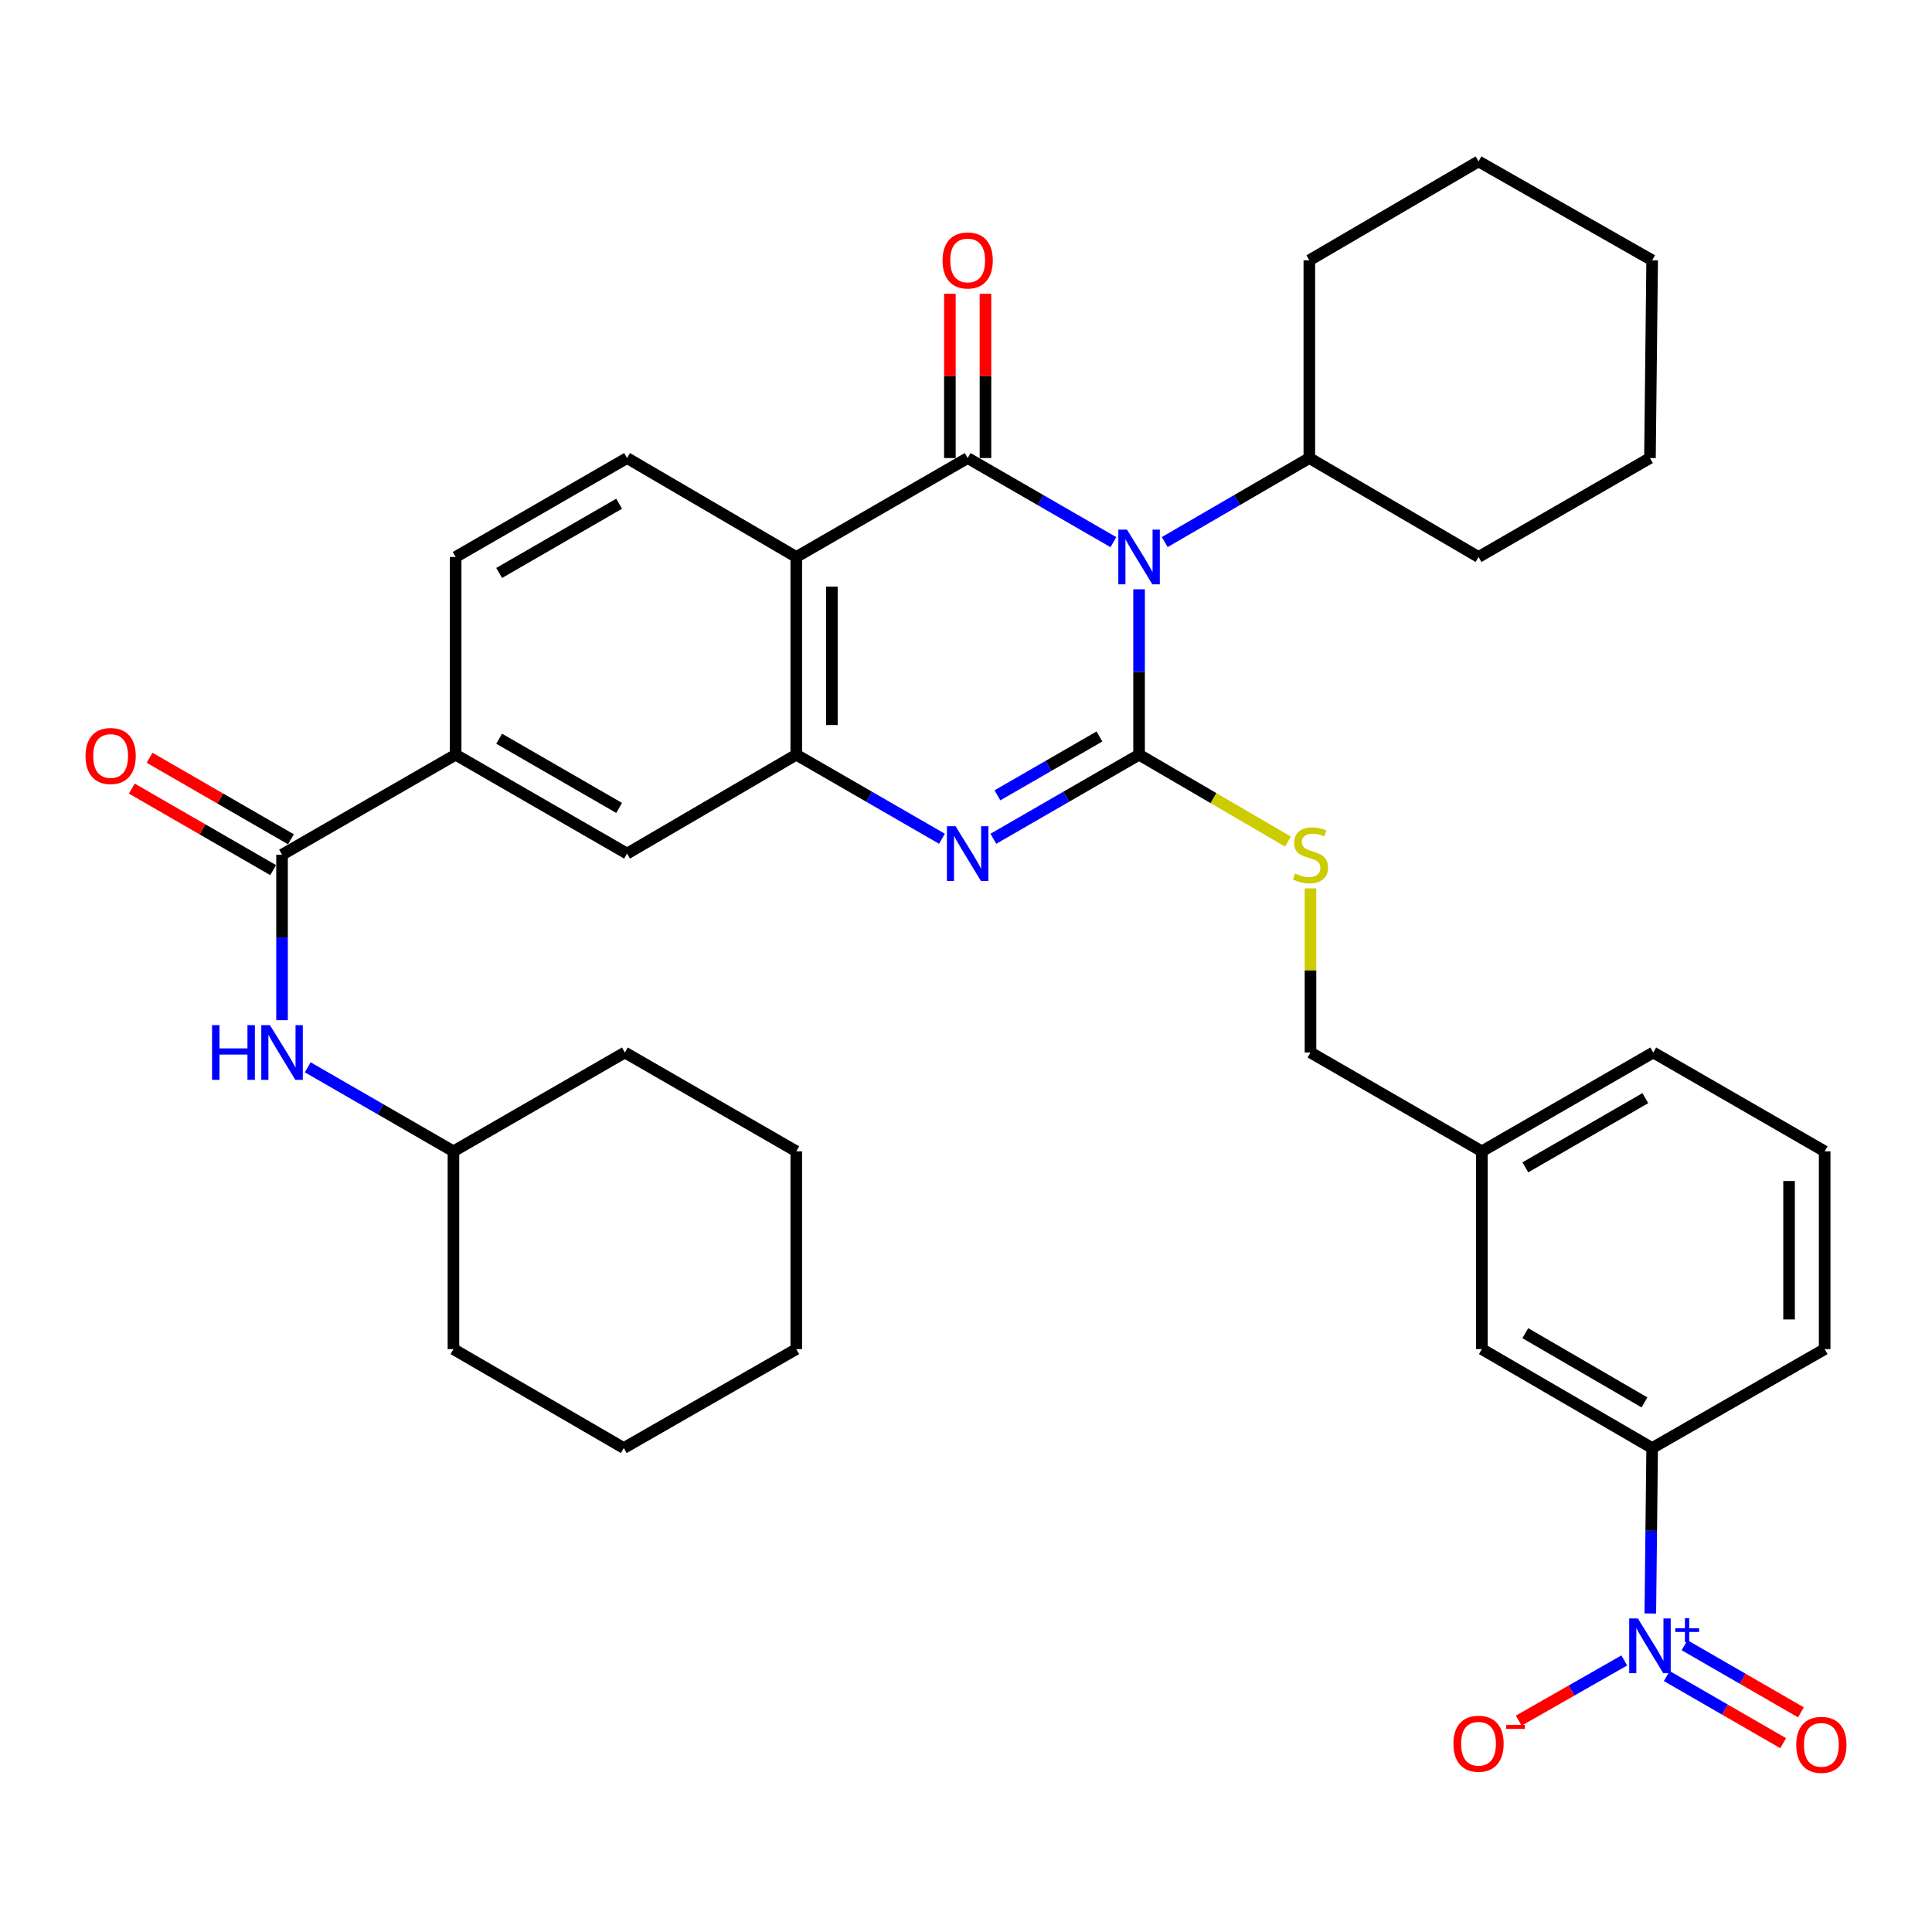 <?xml version='1.0' encoding='iso-8859-1'?>
<svg version='1.1' baseProfile='full'
              xmlns='http://www.w3.org/2000/svg'
                      xmlns:rdkit='http://www.rdkit.org/xml'
                      xmlns:xlink='http://www.w3.org/1999/xlink'
                  xml:space='preserve'
width='1000px' height='1000px' viewBox='0 0 1000 1000'>
<!-- END OF HEADER -->
<rect style='opacity:1.0;fill:#FFFFFF;stroke:none' width='1000' height='1000' x='0' y='0'> </rect>
<path class='bond-0' d='M 589.585,305.01 L 589.585,347.822' style='fill:none;fill-rule:evenodd;stroke:#0000FF;stroke-width:6px;stroke-linecap:butt;stroke-linejoin:miter;stroke-opacity:1' />
<path class='bond-0' d='M 589.585,347.822 L 589.585,390.635' style='fill:none;fill-rule:evenodd;stroke:#000000;stroke-width:6px;stroke-linecap:butt;stroke-linejoin:miter;stroke-opacity:1' />
<path class='bond-1' d='M 576.284,280.614 L 538.574,258.849' style='fill:none;fill-rule:evenodd;stroke:#0000FF;stroke-width:6px;stroke-linecap:butt;stroke-linejoin:miter;stroke-opacity:1' />
<path class='bond-1' d='M 538.574,258.849 L 500.865,237.084' style='fill:none;fill-rule:evenodd;stroke:#000000;stroke-width:6px;stroke-linecap:butt;stroke-linejoin:miter;stroke-opacity:1' />
<path class='bond-15' d='M 602.873,280.57 L 640.292,258.827' style='fill:none;fill-rule:evenodd;stroke:#0000FF;stroke-width:6px;stroke-linecap:butt;stroke-linejoin:miter;stroke-opacity:1' />
<path class='bond-15' d='M 640.292,258.827 L 677.711,237.084' style='fill:none;fill-rule:evenodd;stroke:#000000;stroke-width:6px;stroke-linecap:butt;stroke-linejoin:miter;stroke-opacity:1' />
<path class='bond-2' d='M 589.585,390.635 L 551.875,412.391' style='fill:none;fill-rule:evenodd;stroke:#000000;stroke-width:6px;stroke-linecap:butt;stroke-linejoin:miter;stroke-opacity:1' />
<path class='bond-2' d='M 551.875,412.391 L 514.166,434.148' style='fill:none;fill-rule:evenodd;stroke:#0000FF;stroke-width:6px;stroke-linecap:butt;stroke-linejoin:miter;stroke-opacity:1' />
<path class='bond-2' d='M 569.065,381.203 L 542.668,396.433' style='fill:none;fill-rule:evenodd;stroke:#000000;stroke-width:6px;stroke-linecap:butt;stroke-linejoin:miter;stroke-opacity:1' />
<path class='bond-2' d='M 542.668,396.433 L 516.271,411.663' style='fill:none;fill-rule:evenodd;stroke:#0000FF;stroke-width:6px;stroke-linecap:butt;stroke-linejoin:miter;stroke-opacity:1' />
<path class='bond-7' d='M 589.585,390.635 L 628.121,413.117' style='fill:none;fill-rule:evenodd;stroke:#000000;stroke-width:6px;stroke-linecap:butt;stroke-linejoin:miter;stroke-opacity:1' />
<path class='bond-7' d='M 628.121,413.117 L 666.657,435.599' style='fill:none;fill-rule:evenodd;stroke:#CCCC00;stroke-width:6px;stroke-linecap:butt;stroke-linejoin:miter;stroke-opacity:1' />
<path class='bond-3' d='M 500.865,237.084 L 412.155,288.292' style='fill:none;fill-rule:evenodd;stroke:#000000;stroke-width:6px;stroke-linecap:butt;stroke-linejoin:miter;stroke-opacity:1' />
<path class='bond-13' d='M 510.077,237.084 L 510.077,194.567' style='fill:none;fill-rule:evenodd;stroke:#000000;stroke-width:6px;stroke-linecap:butt;stroke-linejoin:miter;stroke-opacity:1' />
<path class='bond-13' d='M 510.077,194.567 L 510.077,152.05' style='fill:none;fill-rule:evenodd;stroke:#FF0000;stroke-width:6px;stroke-linecap:butt;stroke-linejoin:miter;stroke-opacity:1' />
<path class='bond-13' d='M 491.653,237.084 L 491.653,194.567' style='fill:none;fill-rule:evenodd;stroke:#000000;stroke-width:6px;stroke-linecap:butt;stroke-linejoin:miter;stroke-opacity:1' />
<path class='bond-13' d='M 491.653,194.567 L 491.653,152.05' style='fill:none;fill-rule:evenodd;stroke:#FF0000;stroke-width:6px;stroke-linecap:butt;stroke-linejoin:miter;stroke-opacity:1' />
<path class='bond-36' d='M 487.564,434.147 L 449.86,412.391' style='fill:none;fill-rule:evenodd;stroke:#0000FF;stroke-width:6px;stroke-linecap:butt;stroke-linejoin:miter;stroke-opacity:1' />
<path class='bond-36' d='M 449.86,412.391 L 412.155,390.635' style='fill:none;fill-rule:evenodd;stroke:#000000;stroke-width:6px;stroke-linecap:butt;stroke-linejoin:miter;stroke-opacity:1' />
<path class='bond-4' d='M 412.155,288.292 L 412.155,390.635' style='fill:none;fill-rule:evenodd;stroke:#000000;stroke-width:6px;stroke-linecap:butt;stroke-linejoin:miter;stroke-opacity:1' />
<path class='bond-4' d='M 430.579,303.643 L 430.579,375.283' style='fill:none;fill-rule:evenodd;stroke:#000000;stroke-width:6px;stroke-linecap:butt;stroke-linejoin:miter;stroke-opacity:1' />
<path class='bond-11' d='M 412.155,288.292 L 324.561,237.084' style='fill:none;fill-rule:evenodd;stroke:#000000;stroke-width:6px;stroke-linecap:butt;stroke-linejoin:miter;stroke-opacity:1' />
<path class='bond-10' d='M 412.155,390.635 L 324.561,441.822' style='fill:none;fill-rule:evenodd;stroke:#000000;stroke-width:6px;stroke-linecap:butt;stroke-linejoin:miter;stroke-opacity:1' />
<path class='bond-5' d='M 854.2,835.14 L 854.675,792.323' style='fill:none;fill-rule:evenodd;stroke:#0000FF;stroke-width:6px;stroke-linecap:butt;stroke-linejoin:miter;stroke-opacity:1' />
<path class='bond-5' d='M 854.675,792.323 L 855.151,749.506' style='fill:none;fill-rule:evenodd;stroke:#000000;stroke-width:6px;stroke-linecap:butt;stroke-linejoin:miter;stroke-opacity:1' />
<path class='bond-14' d='M 840.721,859.442 L 813.406,875.023' style='fill:none;fill-rule:evenodd;stroke:#0000FF;stroke-width:6px;stroke-linecap:butt;stroke-linejoin:miter;stroke-opacity:1' />
<path class='bond-14' d='M 813.406,875.023 L 786.091,890.604' style='fill:none;fill-rule:evenodd;stroke:#FF0000;stroke-width:6px;stroke-linecap:butt;stroke-linejoin:miter;stroke-opacity:1' />
<path class='bond-16' d='M 862.712,867.512 L 892.833,884.891' style='fill:none;fill-rule:evenodd;stroke:#0000FF;stroke-width:6px;stroke-linecap:butt;stroke-linejoin:miter;stroke-opacity:1' />
<path class='bond-16' d='M 892.833,884.891 L 922.954,902.269' style='fill:none;fill-rule:evenodd;stroke:#FF0000;stroke-width:6px;stroke-linecap:butt;stroke-linejoin:miter;stroke-opacity:1' />
<path class='bond-16' d='M 871.919,851.554 L 902.04,868.932' style='fill:none;fill-rule:evenodd;stroke:#0000FF;stroke-width:6px;stroke-linecap:butt;stroke-linejoin:miter;stroke-opacity:1' />
<path class='bond-16' d='M 902.04,868.932 L 932.161,886.311' style='fill:none;fill-rule:evenodd;stroke:#FF0000;stroke-width:6px;stroke-linecap:butt;stroke-linejoin:miter;stroke-opacity:1' />
<path class='bond-6' d='M 145.985,442.395 L 235.841,390.635' style='fill:none;fill-rule:evenodd;stroke:#000000;stroke-width:6px;stroke-linecap:butt;stroke-linejoin:miter;stroke-opacity:1' />
<path class='bond-12' d='M 145.985,442.395 L 145.985,485.222' style='fill:none;fill-rule:evenodd;stroke:#000000;stroke-width:6px;stroke-linecap:butt;stroke-linejoin:miter;stroke-opacity:1' />
<path class='bond-12' d='M 145.985,485.222 L 145.985,528.049' style='fill:none;fill-rule:evenodd;stroke:#0000FF;stroke-width:6px;stroke-linecap:butt;stroke-linejoin:miter;stroke-opacity:1' />
<path class='bond-17' d='M 150.588,434.415 L 114.009,413.315' style='fill:none;fill-rule:evenodd;stroke:#000000;stroke-width:6px;stroke-linecap:butt;stroke-linejoin:miter;stroke-opacity:1' />
<path class='bond-17' d='M 114.009,413.315 L 77.429,392.214' style='fill:none;fill-rule:evenodd;stroke:#FF0000;stroke-width:6px;stroke-linecap:butt;stroke-linejoin:miter;stroke-opacity:1' />
<path class='bond-17' d='M 141.383,450.374 L 104.803,429.274' style='fill:none;fill-rule:evenodd;stroke:#000000;stroke-width:6px;stroke-linecap:butt;stroke-linejoin:miter;stroke-opacity:1' />
<path class='bond-17' d='M 104.803,429.274 L 68.223,408.173' style='fill:none;fill-rule:evenodd;stroke:#FF0000;stroke-width:6px;stroke-linecap:butt;stroke-linejoin:miter;stroke-opacity:1' />
<path class='bond-20' d='M 678.305,459.834 L 678.305,502.301' style='fill:none;fill-rule:evenodd;stroke:#CCCC00;stroke-width:6px;stroke-linecap:butt;stroke-linejoin:miter;stroke-opacity:1' />
<path class='bond-20' d='M 678.305,502.301 L 678.305,544.769' style='fill:none;fill-rule:evenodd;stroke:#000000;stroke-width:6px;stroke-linecap:butt;stroke-linejoin:miter;stroke-opacity:1' />
<path class='bond-8' d='M 235.841,390.635 L 235.841,288.292' style='fill:none;fill-rule:evenodd;stroke:#000000;stroke-width:6px;stroke-linecap:butt;stroke-linejoin:miter;stroke-opacity:1' />
<path class='bond-38' d='M 235.841,390.635 L 324.561,441.822' style='fill:none;fill-rule:evenodd;stroke:#000000;stroke-width:6px;stroke-linecap:butt;stroke-linejoin:miter;stroke-opacity:1' />
<path class='bond-38' d='M 258.356,382.355 L 320.46,418.185' style='fill:none;fill-rule:evenodd;stroke:#000000;stroke-width:6px;stroke-linecap:butt;stroke-linejoin:miter;stroke-opacity:1' />
<path class='bond-9' d='M 855.151,749.506 L 767.014,698.299' style='fill:none;fill-rule:evenodd;stroke:#000000;stroke-width:6px;stroke-linecap:butt;stroke-linejoin:miter;stroke-opacity:1' />
<path class='bond-9' d='M 851.186,725.895 L 789.49,690.05' style='fill:none;fill-rule:evenodd;stroke:#000000;stroke-width:6px;stroke-linecap:butt;stroke-linejoin:miter;stroke-opacity:1' />
<path class='bond-39' d='M 855.151,749.506 L 944.444,698.299' style='fill:none;fill-rule:evenodd;stroke:#000000;stroke-width:6px;stroke-linecap:butt;stroke-linejoin:miter;stroke-opacity:1' />
<path class='bond-18' d='M 324.561,237.084 L 235.841,288.292' style='fill:none;fill-rule:evenodd;stroke:#000000;stroke-width:6px;stroke-linecap:butt;stroke-linejoin:miter;stroke-opacity:1' />
<path class='bond-18' d='M 320.463,260.722 L 258.359,296.567' style='fill:none;fill-rule:evenodd;stroke:#000000;stroke-width:6px;stroke-linecap:butt;stroke-linejoin:miter;stroke-opacity:1' />
<path class='bond-22' d='M 159.286,552.437 L 196.995,574.181' style='fill:none;fill-rule:evenodd;stroke:#0000FF;stroke-width:6px;stroke-linecap:butt;stroke-linejoin:miter;stroke-opacity:1' />
<path class='bond-22' d='M 196.995,574.181 L 234.705,595.925' style='fill:none;fill-rule:evenodd;stroke:#000000;stroke-width:6px;stroke-linecap:butt;stroke-linejoin:miter;stroke-opacity:1' />
<path class='bond-25' d='M 677.711,237.084 L 677.711,134.731' style='fill:none;fill-rule:evenodd;stroke:#000000;stroke-width:6px;stroke-linecap:butt;stroke-linejoin:miter;stroke-opacity:1' />
<path class='bond-26' d='M 677.711,237.084 L 765.285,288.292' style='fill:none;fill-rule:evenodd;stroke:#000000;stroke-width:6px;stroke-linecap:butt;stroke-linejoin:miter;stroke-opacity:1' />
<path class='bond-19' d='M 767.014,698.299 L 767.014,595.925' style='fill:none;fill-rule:evenodd;stroke:#000000;stroke-width:6px;stroke-linecap:butt;stroke-linejoin:miter;stroke-opacity:1' />
<path class='bond-21' d='M 678.305,544.769 L 767.014,595.925' style='fill:none;fill-rule:evenodd;stroke:#000000;stroke-width:6px;stroke-linecap:butt;stroke-linejoin:miter;stroke-opacity:1' />
<path class='bond-27' d='M 767.014,595.925 L 855.724,544.769' style='fill:none;fill-rule:evenodd;stroke:#000000;stroke-width:6px;stroke-linecap:butt;stroke-linejoin:miter;stroke-opacity:1' />
<path class='bond-27' d='M 789.524,604.211 L 851.621,568.402' style='fill:none;fill-rule:evenodd;stroke:#000000;stroke-width:6px;stroke-linecap:butt;stroke-linejoin:miter;stroke-opacity:1' />
<path class='bond-28' d='M 234.705,595.925 L 234.705,698.299' style='fill:none;fill-rule:evenodd;stroke:#000000;stroke-width:6px;stroke-linecap:butt;stroke-linejoin:miter;stroke-opacity:1' />
<path class='bond-29' d='M 234.705,595.925 L 323.425,544.769' style='fill:none;fill-rule:evenodd;stroke:#000000;stroke-width:6px;stroke-linecap:butt;stroke-linejoin:miter;stroke-opacity:1' />
<path class='bond-23' d='M 944.444,698.299 L 944.444,595.925' style='fill:none;fill-rule:evenodd;stroke:#000000;stroke-width:6px;stroke-linecap:butt;stroke-linejoin:miter;stroke-opacity:1' />
<path class='bond-23' d='M 926.02,682.942 L 926.02,611.281' style='fill:none;fill-rule:evenodd;stroke:#000000;stroke-width:6px;stroke-linecap:butt;stroke-linejoin:miter;stroke-opacity:1' />
<path class='bond-24' d='M 944.444,595.925 L 855.724,544.769' style='fill:none;fill-rule:evenodd;stroke:#000000;stroke-width:6px;stroke-linecap:butt;stroke-linejoin:miter;stroke-opacity:1' />
<path class='bond-30' d='M 677.711,134.731 L 765.285,83.544' style='fill:none;fill-rule:evenodd;stroke:#000000;stroke-width:6px;stroke-linecap:butt;stroke-linejoin:miter;stroke-opacity:1' />
<path class='bond-31' d='M 765.285,288.292 L 854.015,237.084' style='fill:none;fill-rule:evenodd;stroke:#000000;stroke-width:6px;stroke-linecap:butt;stroke-linejoin:miter;stroke-opacity:1' />
<path class='bond-33' d='M 234.705,698.299 L 322.862,749.506' style='fill:none;fill-rule:evenodd;stroke:#000000;stroke-width:6px;stroke-linecap:butt;stroke-linejoin:miter;stroke-opacity:1' />
<path class='bond-32' d='M 323.425,544.769 L 412.155,595.925' style='fill:none;fill-rule:evenodd;stroke:#000000;stroke-width:6px;stroke-linecap:butt;stroke-linejoin:miter;stroke-opacity:1' />
<path class='bond-37' d='M 765.285,83.544 L 855.151,134.731' style='fill:none;fill-rule:evenodd;stroke:#000000;stroke-width:6px;stroke-linecap:butt;stroke-linejoin:miter;stroke-opacity:1' />
<path class='bond-34' d='M 854.015,237.084 L 855.151,134.731' style='fill:none;fill-rule:evenodd;stroke:#000000;stroke-width:6px;stroke-linecap:butt;stroke-linejoin:miter;stroke-opacity:1' />
<path class='bond-35' d='M 412.155,595.925 L 412.155,698.299' style='fill:none;fill-rule:evenodd;stroke:#000000;stroke-width:6px;stroke-linecap:butt;stroke-linejoin:miter;stroke-opacity:1' />
<path class='bond-40' d='M 322.862,749.506 L 412.155,698.299' style='fill:none;fill-rule:evenodd;stroke:#000000;stroke-width:6px;stroke-linecap:butt;stroke-linejoin:miter;stroke-opacity:1' />
<path  class='atom-0' d='M 583.325 274.132
L 592.605 289.132
Q 593.525 290.612, 595.005 293.292
Q 596.485 295.972, 596.565 296.132
L 596.565 274.132
L 600.325 274.132
L 600.325 302.452
L 596.445 302.452
L 586.485 286.052
Q 585.325 284.132, 584.085 281.932
Q 582.885 279.732, 582.525 279.052
L 582.525 302.452
L 578.845 302.452
L 578.845 274.132
L 583.325 274.132
' fill='#0000FF'/>
<path  class='atom-3' d='M 494.605 427.662
L 503.885 442.662
Q 504.805 444.142, 506.285 446.822
Q 507.765 449.502, 507.845 449.662
L 507.845 427.662
L 511.605 427.662
L 511.605 455.982
L 507.725 455.982
L 497.765 439.582
Q 496.605 437.662, 495.365 435.462
Q 494.165 433.262, 493.805 432.582
L 493.805 455.982
L 490.125 455.982
L 490.125 427.662
L 494.605 427.662
' fill='#0000FF'/>
<path  class='atom-6' d='M 847.755 837.699
L 857.035 852.699
Q 857.955 854.179, 859.435 856.859
Q 860.915 859.539, 860.995 859.699
L 860.995 837.699
L 864.755 837.699
L 864.755 866.019
L 860.875 866.019
L 850.915 849.619
Q 849.755 847.699, 848.515 845.499
Q 847.315 843.299, 846.955 842.619
L 846.955 866.019
L 843.275 866.019
L 843.275 837.699
L 847.755 837.699
' fill='#0000FF'/>
<path  class='atom-6' d='M 867.131 842.804
L 872.12 842.804
L 872.12 837.55
L 874.338 837.55
L 874.338 842.804
L 879.459 842.804
L 879.459 844.705
L 874.338 844.705
L 874.338 849.985
L 872.12 849.985
L 872.12 844.705
L 867.131 844.705
L 867.131 842.804
' fill='#0000FF'/>
<path  class='atom-8' d='M 670.305 452.115
Q 670.625 452.235, 671.945 452.795
Q 673.265 453.355, 674.705 453.715
Q 676.185 454.035, 677.625 454.035
Q 680.305 454.035, 681.865 452.755
Q 683.425 451.435, 683.425 449.155
Q 683.425 447.595, 682.625 446.635
Q 681.865 445.675, 680.665 445.155
Q 679.465 444.635, 677.465 444.035
Q 674.945 443.275, 673.425 442.555
Q 671.945 441.835, 670.865 440.315
Q 669.825 438.795, 669.825 436.235
Q 669.825 432.675, 672.225 430.475
Q 674.665 428.275, 679.465 428.275
Q 682.745 428.275, 686.465 429.835
L 685.545 432.915
Q 682.145 431.515, 679.585 431.515
Q 676.825 431.515, 675.305 432.675
Q 673.785 433.795, 673.825 435.755
Q 673.825 437.275, 674.585 438.195
Q 675.385 439.115, 676.505 439.635
Q 677.665 440.155, 679.585 440.755
Q 682.145 441.555, 683.665 442.355
Q 685.185 443.155, 686.265 444.795
Q 687.385 446.395, 687.385 449.155
Q 687.385 453.075, 684.745 455.195
Q 682.145 457.275, 677.785 457.275
Q 675.265 457.275, 673.345 456.715
Q 671.465 456.195, 669.225 455.275
L 670.305 452.115
' fill='#CCCC00'/>
<path  class='atom-13' d='M 109.765 530.609
L 113.605 530.609
L 113.605 542.649
L 128.085 542.649
L 128.085 530.609
L 131.925 530.609
L 131.925 558.929
L 128.085 558.929
L 128.085 545.849
L 113.605 545.849
L 113.605 558.929
L 109.765 558.929
L 109.765 530.609
' fill='#0000FF'/>
<path  class='atom-13' d='M 139.725 530.609
L 149.005 545.609
Q 149.925 547.089, 151.405 549.769
Q 152.885 552.449, 152.965 552.609
L 152.965 530.609
L 156.725 530.609
L 156.725 558.929
L 152.845 558.929
L 142.885 542.529
Q 141.725 540.609, 140.485 538.409
Q 139.285 536.209, 138.925 535.529
L 138.925 558.929
L 135.245 558.929
L 135.245 530.609
L 139.725 530.609
' fill='#0000FF'/>
<path  class='atom-14' d='M 487.865 134.811
Q 487.865 128.011, 491.225 124.211
Q 494.585 120.411, 500.865 120.411
Q 507.145 120.411, 510.505 124.211
Q 513.865 128.011, 513.865 134.811
Q 513.865 141.691, 510.465 145.611
Q 507.065 149.491, 500.865 149.491
Q 494.625 149.491, 491.225 145.611
Q 487.865 141.731, 487.865 134.811
M 500.865 146.291
Q 505.185 146.291, 507.505 143.411
Q 509.865 140.491, 509.865 134.811
Q 509.865 129.251, 507.505 126.451
Q 505.185 123.611, 500.865 123.611
Q 496.545 123.611, 494.185 126.411
Q 491.865 129.211, 491.865 134.811
Q 491.865 140.531, 494.185 143.411
Q 496.545 146.291, 500.865 146.291
' fill='#FF0000'/>
<path  class='atom-15' d='M 752.285 902.553
Q 752.285 895.753, 755.645 891.953
Q 759.005 888.153, 765.285 888.153
Q 771.565 888.153, 774.925 891.953
Q 778.285 895.753, 778.285 902.553
Q 778.285 909.433, 774.885 913.353
Q 771.485 917.233, 765.285 917.233
Q 759.045 917.233, 755.645 913.353
Q 752.285 909.473, 752.285 902.553
M 765.285 914.033
Q 769.605 914.033, 771.925 911.153
Q 774.285 908.233, 774.285 902.553
Q 774.285 896.993, 771.925 894.193
Q 769.605 891.353, 765.285 891.353
Q 760.965 891.353, 758.605 894.153
Q 756.285 896.953, 756.285 902.553
Q 756.285 908.273, 758.605 911.153
Q 760.965 914.033, 765.285 914.033
' fill='#FF0000'/>
<path  class='atom-15' d='M 779.605 892.775
L 789.293 892.775
L 789.293 894.887
L 779.605 894.887
L 779.605 892.775
' fill='#FF0000'/>
<path  class='atom-17' d='M 929.734 903.126
Q 929.734 896.326, 933.094 892.526
Q 936.454 888.726, 942.734 888.726
Q 949.014 888.726, 952.374 892.526
Q 955.734 896.326, 955.734 903.126
Q 955.734 910.006, 952.334 913.926
Q 948.934 917.806, 942.734 917.806
Q 936.494 917.806, 933.094 913.926
Q 929.734 910.046, 929.734 903.126
M 942.734 914.606
Q 947.054 914.606, 949.374 911.726
Q 951.734 908.806, 951.734 903.126
Q 951.734 897.566, 949.374 894.766
Q 947.054 891.926, 942.734 891.926
Q 938.414 891.926, 936.054 894.726
Q 933.734 897.526, 933.734 903.126
Q 933.734 908.846, 936.054 911.726
Q 938.414 914.606, 942.734 914.606
' fill='#FF0000'/>
<path  class='atom-18' d='M 44.266 391.298
Q 44.266 384.498, 47.626 380.698
Q 50.986 376.898, 57.266 376.898
Q 63.545 376.898, 66.906 380.698
Q 70.266 384.498, 70.266 391.298
Q 70.266 398.178, 66.865 402.098
Q 63.465 405.978, 57.266 405.978
Q 51.026 405.978, 47.626 402.098
Q 44.266 398.218, 44.266 391.298
M 57.266 402.778
Q 61.586 402.778, 63.906 399.898
Q 66.266 396.978, 66.266 391.298
Q 66.266 385.738, 63.906 382.938
Q 61.586 380.098, 57.266 380.098
Q 52.946 380.098, 50.586 382.898
Q 48.266 385.698, 48.266 391.298
Q 48.266 397.018, 50.586 399.898
Q 52.946 402.778, 57.266 402.778
' fill='#FF0000'/>
</svg>
